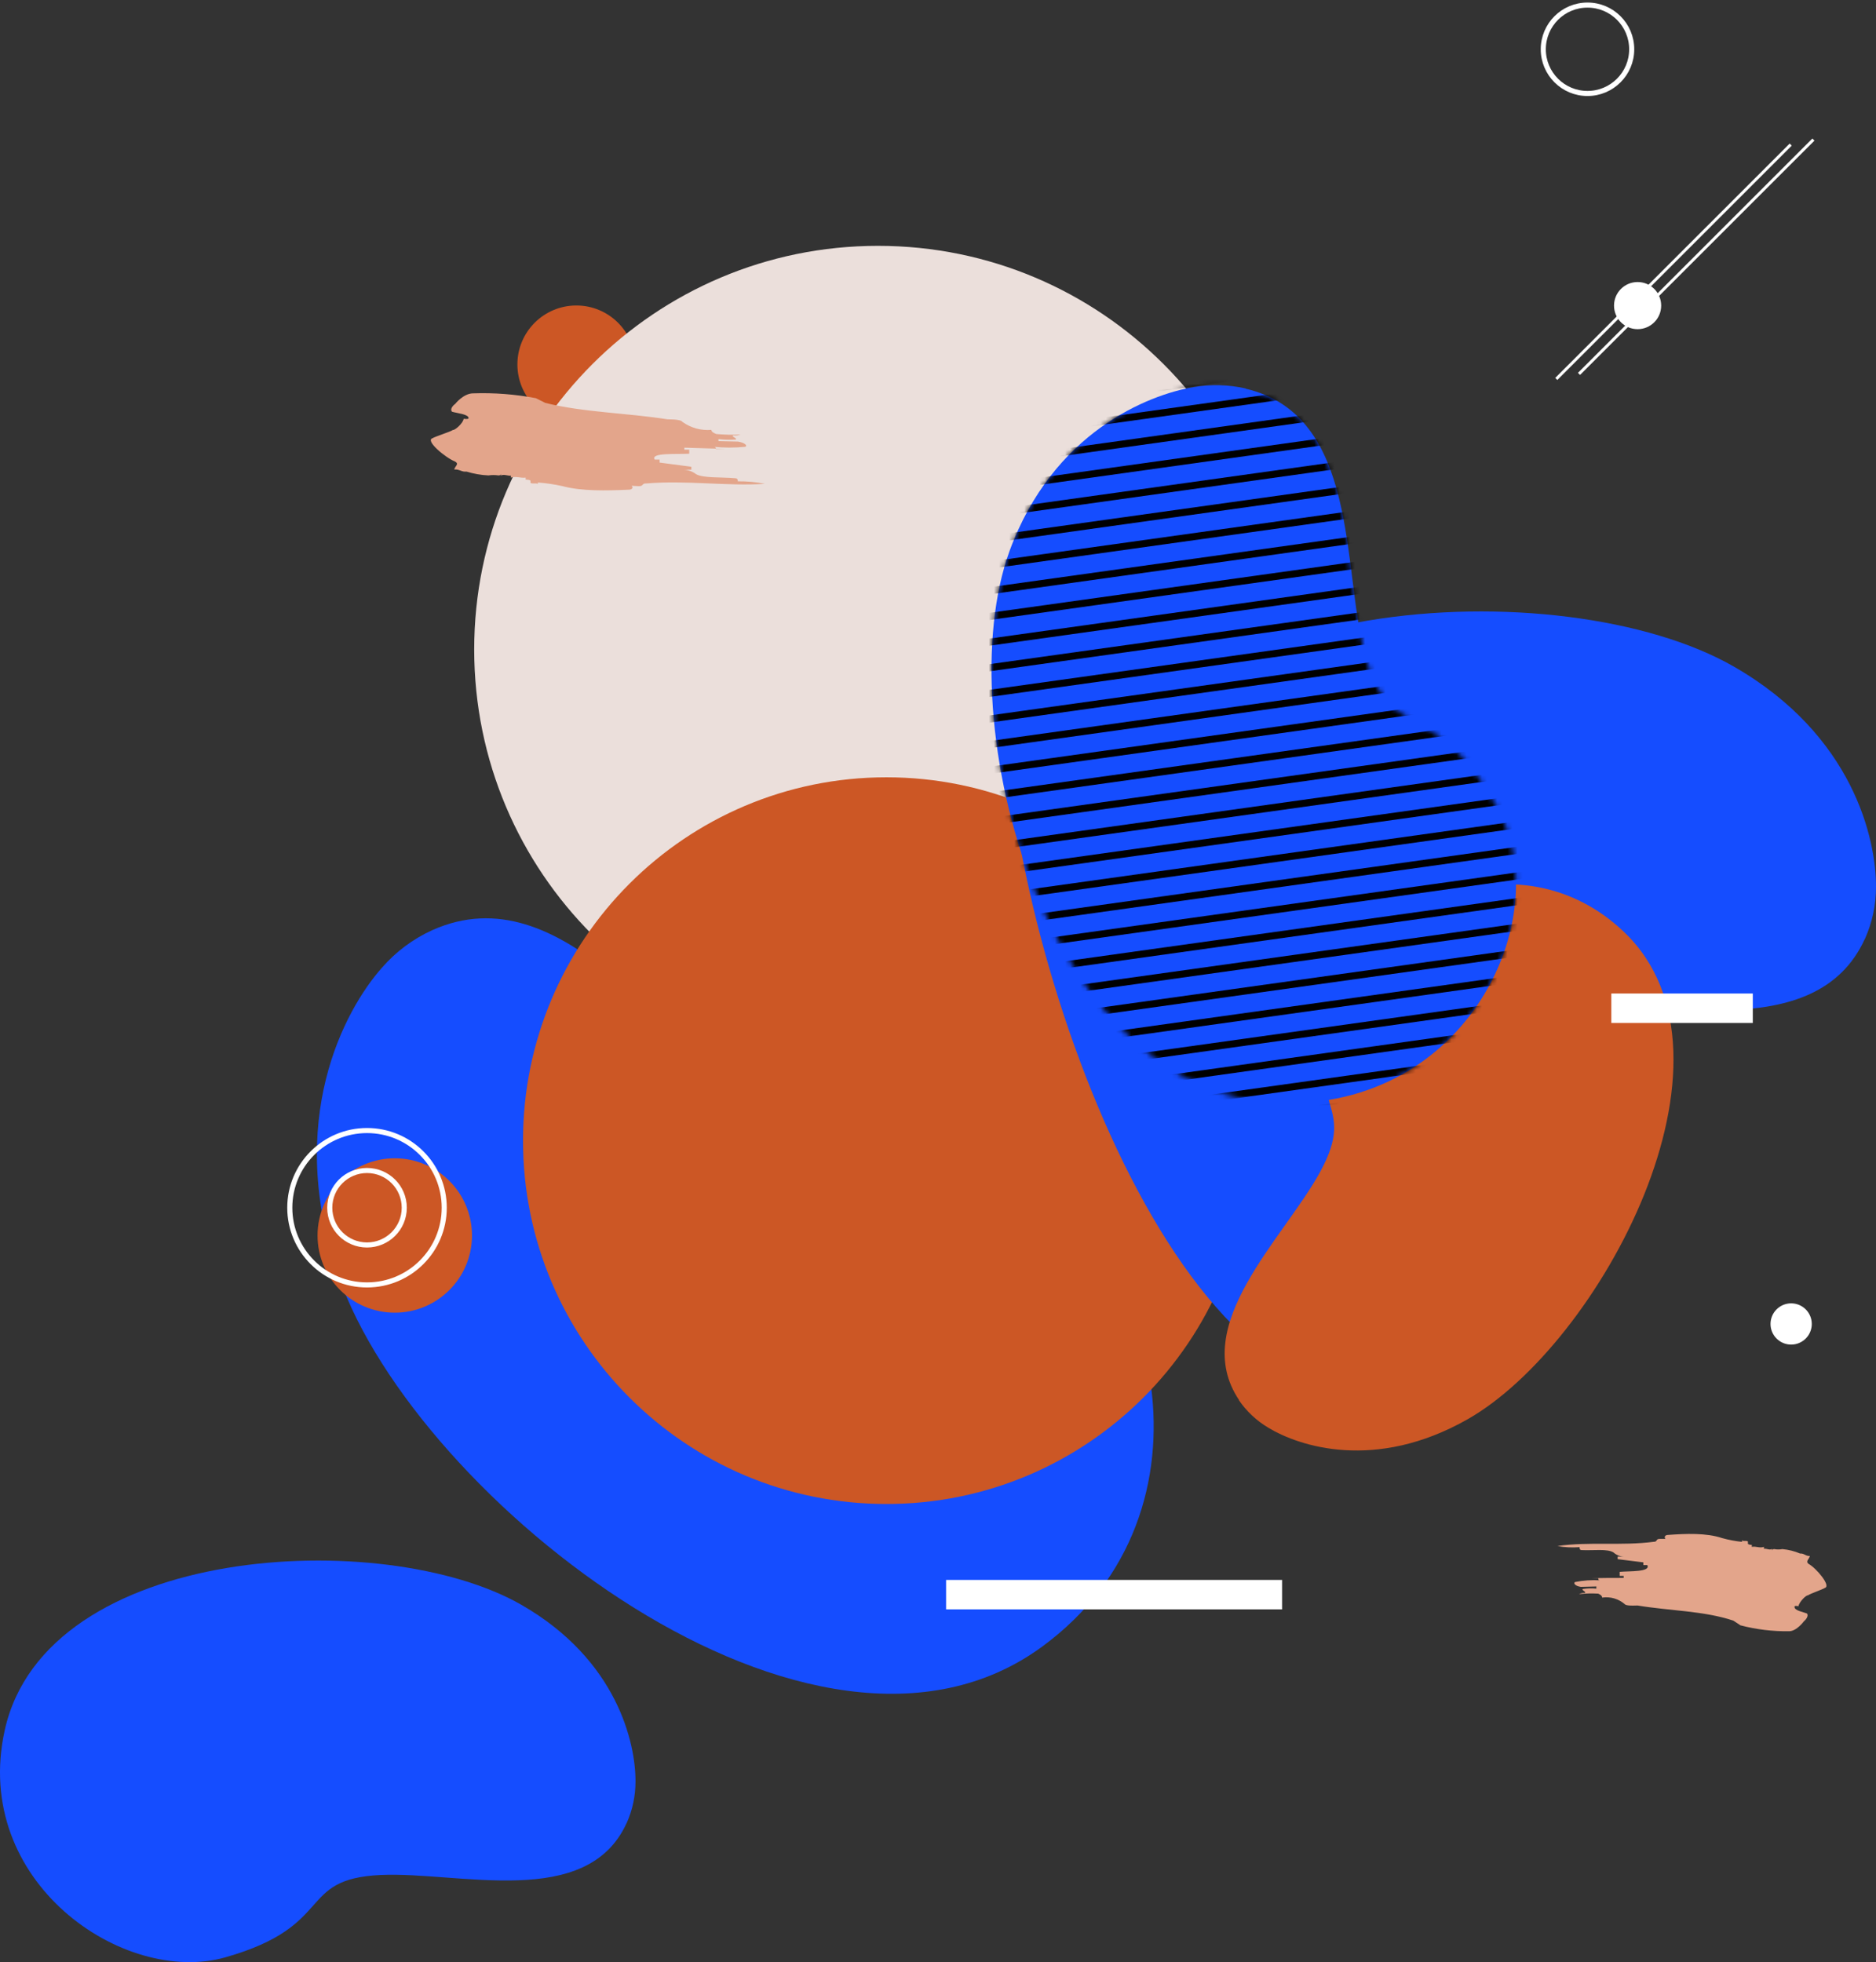 <svg width="369" height="386" viewBox="0 0 369 386" fill="none" xmlns="http://www.w3.org/2000/svg">
<rect x="0" y="0" width="369" height="386" fill="#333333" stroke="none"/>
<path d="M113.366 83.282C119.769 83.282 124.96 78.092 124.96 71.69C124.96 65.288 119.769 60.098 113.366 60.098C106.963 60.098 101.771 65.288 101.771 71.69C101.771 78.092 106.963 83.282 113.366 83.282Z" fill="#CC5725"/>
<path d="M85.058 182.969C110.474 171.621 131.436 204.912 149.443 219.356C168.921 234.912 168.91 216.841 199.542 231.516C227.636 244.986 241.283 297.323 204.98 323.938C160.098 356.848 81.928 294.912 66.623 251.129C55.898 220.446 67.783 198.653 75.122 190.376C77.864 187.222 81.253 184.696 85.058 182.969Z" fill="#154DFF"/>
<path d="M366.831 184.654C357.149 206.018 325.821 196.524 306.597 197.405C285.901 198.379 295.803 209.855 268.591 217.598C243.639 224.693 206.386 199.051 214.549 161.957C224.624 116.065 307.444 111.845 341.021 131.123C364.547 144.627 369.034 165.11 368.999 174.442C369.012 177.973 368.273 181.466 366.831 184.689V184.654Z" fill="#154DFF"/>
<path d="M123.258 358.628C115.48 375.764 90.312 368.149 74.869 368.856C58.242 369.637 66.197 378.841 44.336 385.052C24.291 390.742 -5.637 370.176 0.921 340.423C9.015 303.614 75.549 300.229 102.524 315.691C121.423 326.523 125.028 342.952 125 350.437C125.011 353.269 124.417 356.071 123.258 358.656V358.628Z" fill="#154DFF"/>
<path d="M77.65 258.236C86.038 258.236 92.838 251.437 92.838 243.051C92.838 234.664 86.038 227.865 77.65 227.865C69.261 227.865 62.461 234.664 62.461 243.051C62.461 251.437 69.261 258.236 77.65 258.236Z" fill="#CC5725"/>
<path d="M72.189 252.776C80.577 252.776 87.378 245.977 87.378 237.591C87.378 229.204 80.577 222.405 72.189 222.405C63.8 222.405 57 229.204 57 237.591C57 245.977 63.8 252.776 72.189 252.776Z" stroke="white" stroke-linecap="round" stroke-linejoin="round"/>
<path d="M72.189 244.917C76.236 244.917 79.517 241.637 79.517 237.591C79.517 233.545 76.236 230.265 72.189 230.265C68.142 230.265 64.861 233.545 64.861 237.591C64.861 241.637 68.142 244.917 72.189 244.917Z" stroke="white" stroke-linecap="round" stroke-linejoin="round"/>
<path d="M172.696 207.172C216.559 207.172 252.118 171.621 252.118 127.767C252.118 83.913 216.559 48.362 172.696 48.362C128.832 48.362 93.273 83.913 93.273 127.767C93.273 171.621 128.832 207.172 172.696 207.172Z" fill="#EBDFDB"/>
<path d="M174.355 295.874C213.832 295.874 245.834 263.871 245.834 224.394C245.834 184.917 213.832 152.915 174.355 152.915C134.878 152.915 102.875 184.917 102.875 224.394C102.875 263.871 134.878 295.874 174.355 295.874Z" fill="#CC5725"/>
<path d="M233.158 81.185C254.364 87.387 257.634 128.213 265.182 151.559C273.356 176.656 279.374 161.494 295.49 192.769C310.273 221.447 302.215 273.819 268.405 273.645C226.665 273.448 193.69 173.144 197.783 126.938C200.659 94.562 216.091 83.654 223.859 81.231C226.882 80.307 230.112 80.307 233.135 81.231L233.158 81.185Z" fill="#154DFF"/>
<path d="M243.721 275.43C233.807 260.697 252.509 243.645 259.651 230.57C267.339 216.474 255.953 218.572 261.878 197.521C267.304 178.232 298.794 163.534 319.514 183.414C345.103 207.965 314.586 264.476 288.661 279.209C270.504 289.526 255.477 284.518 249.471 280.867C247.165 279.5 245.186 277.644 243.674 275.43H243.721Z" fill="#CC5725"/>
<path d="M352.31 264.514C354.551 264.514 356.368 262.698 356.368 260.457C356.368 258.216 354.551 256.4 352.31 256.4C350.069 256.4 348.252 258.216 348.252 260.457C348.252 262.698 350.069 264.514 352.31 264.514Z" fill="white"/>
<path d="M344.766 195.446H316.939V201.242H344.766V195.446Z" fill="white"/>
<path d="M323.179 315.828H322.02C328.373 316.895 335.121 316.871 340.942 318.819L342.345 319.746C345.467 320.56 348.684 320.95 351.91 320.905C353.394 320.905 354.832 318.935 354.832 318.935C355.261 318.599 355.76 317.88 355.446 317.428C354.728 317.115 352.861 316.848 352.977 316.06C352.977 315.863 353.371 315.921 353.754 315.979C353.858 315.191 355.226 313.788 355.609 313.846C356.049 313.51 358.507 312.687 358.96 312.374C360.2 311.98 357.244 308.479 355.76 307.667C355.041 307.157 355.91 306.682 355.991 306.091C355.191 306.172 354.832 305.535 354.067 305.616C352.959 305.147 351.786 304.854 350.588 304.746C350.06 304.844 349.517 304.844 348.988 304.746C348.594 304.746 348.571 304.897 348.548 305.082V304.7C348.107 305.036 347.388 304.561 346.959 304.7V304.306C346.124 304.607 345.382 304.132 344.571 304.306V303.912C344.177 303.912 343.782 303.83 343.806 303.633V303.239C343.435 302.996 342.646 303.32 342.646 302.926V303.32C341.321 303.184 340.01 302.936 338.727 302.579C335.62 301.535 331.608 301.698 328.014 301.964C327.62 301.964 327.214 302.335 327.596 302.741H326.437C325.649 302.741 326.031 303.332 325.278 303.309C318.947 304.143 312.628 303.239 306.344 304.143C307.777 304.407 309.239 304.481 310.692 304.364C310.692 304.561 310.692 304.955 311.097 304.943C313.416 305.059 316.199 304.63 317.382 305.419C317.921 305.905 318.615 306.184 319.341 306.207H318.182V306.728C319.747 306.914 321.66 307.146 323.237 307.354V307.888H324.014C324.756 309.279 320.535 309.047 318.588 309.221V310.021H319.364V310.415C317.045 310.415 315.144 310.415 312.837 310.496H314.379C314.379 310.704 314.379 310.902 314.761 310.89C313.1 310.788 311.432 310.901 309.799 311.226C309.428 311.435 309.799 312.014 310.958 312.177L313.996 312.096V312.524C313.112 312.438 312.22 312.461 311.341 312.594C310.958 312.803 312.118 313.162 311.735 313.371C311.335 313.346 310.936 313.426 310.576 313.602C311.835 313.467 313.103 313.436 314.367 313.51C314.75 313.695 315.132 313.892 315.132 314.286C315.939 314.166 316.763 314.226 317.545 314.46C318.326 314.695 319.046 315.098 319.654 315.643C320.176 316.002 322.043 315.805 323.179 315.828Z" fill="#E3A58B"/>
<path d="M130.015 82.459L131.453 82.517C123.337 81.218 114.78 81.149 107.255 79.259L105.4 78.332C101.336 77.558 97.198 77.24 93.064 77.382C91.15 77.382 89.527 79.468 89.527 79.468C89.017 79.816 88.472 80.558 88.913 80.998C89.852 81.288 92.229 81.485 92.159 82.273C92.159 82.47 91.672 82.436 91.197 82.389C91.127 83.177 89.55 84.638 89.075 84.592C88.565 84.951 85.597 85.867 85.063 86.215C83.568 86.678 87.614 90.04 89.492 90.793C90.431 91.269 89.411 91.779 89.353 92.37C90.339 92.254 90.779 92.891 91.765 92.775C93.165 93.206 94.614 93.46 96.078 93.529C96.724 93.429 97.38 93.429 98.026 93.529C98.513 93.529 98.525 93.367 98.536 93.17V93.564C99.046 93.204 99.985 93.68 100.484 93.564V93.958C101.481 93.633 102.42 94.097 103.394 93.958V94.352C103.881 94.352 104.357 94.422 104.345 94.619V95.013C104.809 95.245 105.806 94.92 105.783 95.314V94.92C107.405 95.039 109.017 95.275 110.606 95.627C114.432 96.659 119.325 96.531 123.708 96.334C124.195 96.334 124.693 95.987 124.229 95.569L125.679 95.639C126.653 95.639 126.189 95.059 127.163 95.106C134.954 94.445 142.676 95.662 150.445 95.187C148.694 94.831 146.909 94.664 145.123 94.688C145.123 94.491 145.123 94.097 144.647 94.085C141.749 93.83 138.352 94.085 136.925 93.286C136.236 92.759 135.403 92.456 134.537 92.416H135.986V91.825L129.737 91.002V90.411H128.775C127.87 88.997 133.157 89.402 135.569 89.252V88.463H134.607V88.069L142.723 88.313H140.798C140.798 88.116 140.798 87.907 140.334 87.895C142.412 88.104 144.506 88.104 146.584 87.895C147.071 87.71 146.584 87.107 145.169 86.875L141.32 86.782V86.388C142.436 86.514 143.561 86.541 144.682 86.469C145.169 86.284 143.731 85.855 144.218 85.67C144.708 85.709 145.201 85.65 145.668 85.496C144.067 85.562 142.463 85.523 140.868 85.38C140.392 85.171 139.928 84.963 139.928 84.568C137.905 84.738 135.888 84.183 134.236 83.004C133.853 82.401 131.453 82.517 130.015 82.459Z" fill="#E3A58B"/>
<path d="M352.019 28.242L305.91 74.34L306.32 74.75L352.429 28.652L352.019 28.242Z" fill="white"/>
<path d="M356.486 27.253L310.377 73.351L310.787 73.761L356.895 27.663L356.486 27.253Z" fill="white"/>
<path d="M322.109 64.755C324.67 64.755 326.746 62.679 326.746 60.119C326.746 57.558 324.67 55.482 322.109 55.482C319.547 55.482 317.471 57.558 317.471 60.119C317.471 62.679 319.547 64.755 322.109 64.755Z" fill="white"/>
<path d="M312.253 18.388C317.055 18.388 320.948 14.495 320.948 9.694C320.948 4.892 317.055 1 312.253 1C307.45 1 303.557 4.892 303.557 9.694C303.557 14.495 307.45 18.388 312.253 18.388Z" stroke="white" stroke-miterlimit="10"/>
<path d="M245.019 76.466C267.234 81.681 263.98 111.377 268.389 128.503C273.165 146.944 282.291 136.162 294.751 159.353C306.162 180.604 288.594 218.257 251.55 216.993C205.81 215.439 186.399 141.724 198.584 108.362C207.14 85.014 225.88 77.644 234.803 76.15C238.168 75.569 241.636 75.661 245.01 76.42L245.019 76.466Z" fill="#154DFF"/>
<mask id="mask0" mask-type="alpha" maskUnits="userSpaceOnUse" x="195" y="75" width="104" height="143">
<path d="M245.019 76.466C267.234 81.681 263.98 111.377 268.389 128.503C273.165 146.944 282.291 136.162 294.751 159.353C306.162 180.604 288.594 218.257 251.55 216.993C205.81 215.439 186.399 141.724 198.584 108.362C207.14 85.014 225.88 77.644 234.803 76.15C238.168 75.569 241.636 75.661 245.01 76.42L245.019 76.466Z" fill="#154DFF"/>
</mask>
<g mask="url(#mask0)">
<path d="M332.606 45.811L115.963 76.091L116.198 77.461L332.841 47.181L332.606 45.811Z" fill="black"/>
<path d="M333.448 50.741L116.805 81.021L117.039 82.391L333.683 52.111L333.448 50.741Z" fill="black"/>
<path d="M334.31 55.666L117.666 85.946L117.901 87.316L334.544 57.035L334.31 55.666Z" fill="black"/>
<path d="M335.149 60.583L118.506 90.863L118.741 92.233L335.384 61.953L335.149 60.583Z" fill="black"/>
<path d="M335.989 65.513L119.346 95.793L119.58 97.163L336.224 66.883L335.989 65.513Z" fill="black"/>
<path d="M336.821 70.439L120.178 100.72L120.413 102.089L337.056 71.809L336.821 70.439Z" fill="black"/>
<path d="M337.675 75.368L121.031 105.648L121.266 107.017L337.91 76.737L337.675 75.368Z" fill="black"/>
<path d="M338.524 80.294L121.881 110.574L122.116 111.944L338.759 81.664L338.524 80.294Z" fill="black"/>
<path d="M339.362 85.212L122.719 115.492L122.954 116.861L339.597 86.581L339.362 85.212Z" fill="black"/>
<path d="M340.216 90.14L123.572 120.42L123.807 121.789L340.451 91.509L340.216 90.14Z" fill="black"/>
<path d="M341.048 95.066L124.404 125.346L124.639 126.716L341.283 96.436L341.048 95.066Z" fill="black"/>
<path d="M341.886 99.983L125.242 130.263L125.477 131.633L342.121 101.353L341.886 99.983Z" fill="black"/>
<path d="M342.751 104.921L126.107 135.202L126.342 136.571L342.986 106.291L342.751 104.921Z" fill="black"/>
<path d="M343.589 109.838L126.945 140.118L127.18 141.488L343.824 111.208L343.589 109.838Z" fill="black"/>
<path d="M344.433 114.769L127.789 145.049L128.024 146.418L344.667 116.138L344.433 114.769Z" fill="black"/>
<path d="M345.274 119.692L128.631 149.973L128.866 151.342L345.509 121.062L345.274 119.692Z" fill="black"/>
<path d="M346.114 124.61L129.471 154.89L129.705 156.259L346.349 125.979L346.114 124.61Z" fill="black"/>
<path d="M346.964 129.55L130.32 159.83L130.555 161.199L347.199 130.919L346.964 129.55Z" fill="black"/>
<path d="M347.804 134.467L131.16 164.747L131.395 166.117L348.039 135.837L347.804 134.467Z" fill="black"/>
<path d="M348.657 139.395L132.014 169.675L132.248 171.045L348.892 140.765L348.657 139.395Z" fill="black"/>
<path d="M349.489 144.321L132.846 174.602L133.08 175.971L349.724 145.691L349.489 144.321Z" fill="black"/>
<path d="M350.327 149.238L133.684 179.518L133.918 180.888L350.562 150.608L350.327 149.238Z" fill="black"/>
<path d="M351.19 154.176L134.547 184.456L134.782 185.826L351.425 155.546L351.19 154.176Z" fill="black"/>
<path d="M352.03 159.094L135.387 189.374L135.621 190.743L352.265 160.463L352.03 159.094Z" fill="black"/>
<path d="M352.87 164.011L136.227 194.291L136.461 195.661L353.105 165.381L352.87 164.011Z" fill="black"/>
<path d="M353.716 168.948L137.072 199.228L137.307 200.598L353.951 170.318L353.716 168.948Z" fill="black"/>
<path d="M354.554 173.865L137.91 204.145L138.145 205.515L354.788 175.235L354.554 173.865Z" fill="black"/>
<path d="M355.405 178.804L138.762 209.084L138.996 210.454L355.64 180.174L355.405 178.804Z" fill="black"/>
<path d="M356.257 183.72L139.613 214L139.848 215.37L356.492 185.09L356.257 183.72Z" fill="black"/>
<path d="M357.097 188.638L140.453 218.918L140.688 220.287L357.331 190.007L357.097 188.638Z" fill="black"/>
<path d="M357.929 193.576L141.285 223.856L141.52 225.226L358.163 194.946L357.929 193.576Z" fill="black"/>
<path d="M358.769 198.494L142.125 228.774L142.36 230.143L359.003 199.863L358.769 198.494Z" fill="black"/>
<path d="M359.632 203.431L142.988 233.711L143.223 235.081L359.867 204.8L359.632 203.431Z" fill="black"/>
<path d="M360.47 208.348L143.826 238.628L144.061 239.998L360.705 209.718L360.47 208.348Z" fill="black"/>
</g>
<path d="M252.178 310.81H186.09V316.606H252.178V310.81Z" fill="white"/>
</svg>
